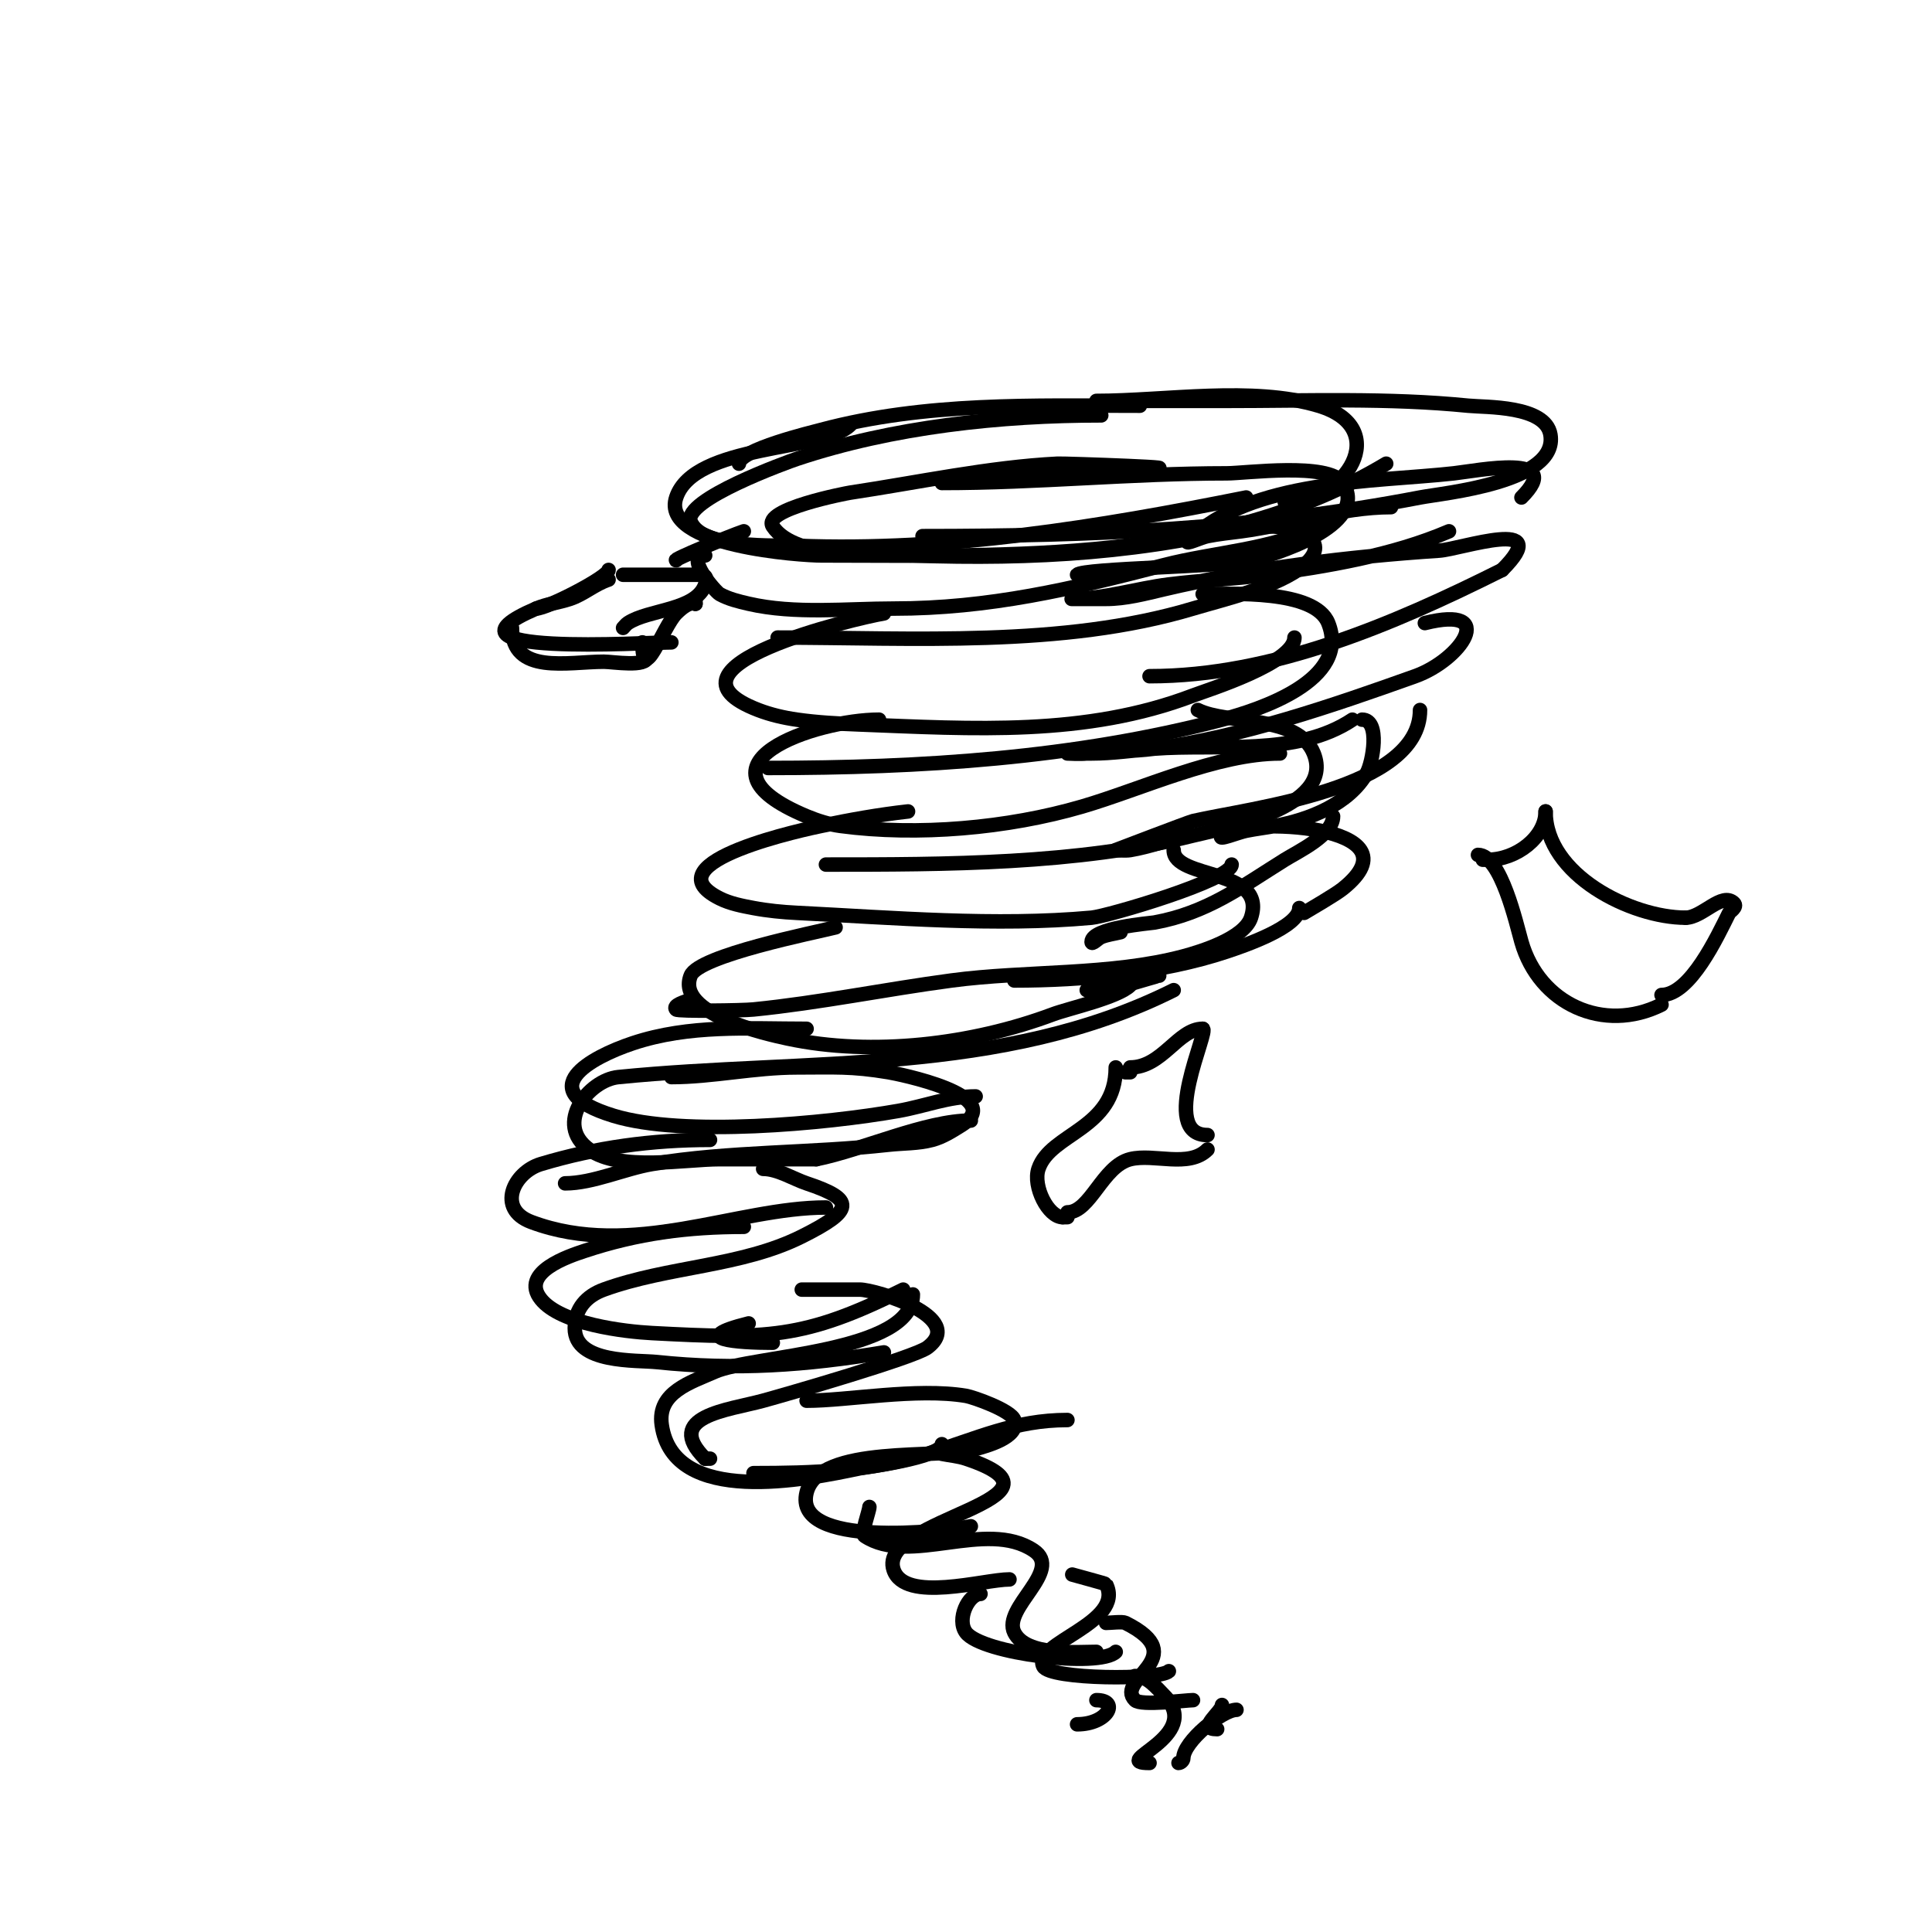 <svg viewBox='0 0 400 400' version='1.1' xmlns='http://www.w3.org/2000/svg' xmlns:xlink='http://www.w3.org/1999/xlink'><g fill='none' stroke='#000000' stroke-width='3' stroke-linecap='round' stroke-linejoin='round'><path d='M236,84c-22.155,0 -44.388,-0.763 -66,5c-2.006,0.535 -17,4.141 -17,7'/><path d='M176,88c-5.437,5.437 -32.278,3.835 -36,15c-3.386,10.157 26.287,12 30,12c39.075,0 82.165,1.901 117,-19'/><path d='M227,83c14.247,0 32.299,-3.11 46,1c15.415,4.625 5.649,20 -7,20'/><path d='M154,110c-2.77,0.923 -15.048,6 -14,6'/><path d='M146,115c-4.412,0 2.118,7.51 3,8c1.843,1.024 3.946,1.526 6,2c9.562,2.207 20.323,1 30,1c19.788,0 36.961,-4.064 56,-9c10.233,-2.653 22.427,-3.214 32,-8'/><path d='M263,109c4.245,0 13.541,2.394 7,8c-5.208,4.464 -16.745,7.124 -23,9c-26.99,8.097 -58.146,6 -86,6'/><path d='M183,127c-5.539,0.923 -49.189,11.081 -26,20c2.566,0.987 5.279,1.611 8,2c4.302,0.615 8.657,0.833 13,1c23.427,0.901 46.709,2.492 69,-6c3.059,-1.165 21,-6.734 21,-12'/><path d='M249,123c5.766,0 23.185,-1.037 26,6c4.735,11.838 -14.341,17.985 -22,20c-30.495,8.025 -62.525,10 -94,10'/><path d='M182,149c-13.098,0 -40.742,9.274 -15,20c2.24,0.933 4.595,1.679 7,2c16.011,2.135 34.653,0.476 50,-4c12.298,-3.587 28.014,-11 41,-11'/><path d='M248,147c6.201,3.1 20.752,0.881 24,9c4.512,11.281 -18.931,15.483 -25,17c-23.935,5.984 -51.374,6 -76,6'/><path d='M188,168c-6.046,0.672 -12.048,1.747 -18,3c-2.012,0.423 -36.101,7.45 -21,15c2.171,1.085 4.615,1.553 7,2c2.967,0.556 5.985,0.849 9,1c19.882,0.994 41.119,2.807 61,1c3.353,-0.305 29,-7.863 29,-11'/><path d='M243,176c0,6.148 19.443,3.672 16,14c-1.43,4.291 -10.423,7.046 -14,8c-15.023,4.006 -32.573,2.943 -48,5c-13.57,1.809 -27.405,4.64 -41,6c-2.401,0.24 -15.598,0.402 -16,0c-0.85,-0.85 1.86,-1.62 3,-2'/><path d='M173,192c-4.368,1.092 -28.333,5.832 -30,10c-3.174,7.934 15.883,12.118 20,13c17.637,3.779 38.352,1.243 55,-5c3.224,-1.209 13.476,-3.476 16,-6'/><path d='M243,205c-35.663,17.832 -75.85,14.085 -115,18c-6.062,0.606 -13.405,9.71 -6,15c6.393,4.566 19.771,2 27,2c6.667,0 13.333,0 20,0'/><path d='M169,240c9.467,-1.893 22.623,-8 32,-8'/><path d='M167,213c-12.178,0 -24.263,-0.912 -36,3c-8.633,2.878 -21.216,9.703 -4,15c14.393,4.429 44.069,1.635 59,-1c5.522,-0.974 10.382,-3 16,-3'/><path d='M139,223c8.459,0 17.194,-2 26,-2c7.699,0 11.209,-0.299 19,1c1.612,0.269 24.869,4.832 15,11c-1.896,1.185 -3.839,2.424 -6,3c-2.917,0.778 -6,0.667 -9,1c-16.165,1.796 -33.046,1.341 -49,4c-5.609,0.935 -12.273,4 -18,4'/><path d='M147,236c-12.028,0 -23.54,1.562 -35,5c-5.678,1.703 -9.259,9.278 -2,12c20.776,7.791 42.528,-3 61,-3'/><path d='M158,242c3.013,0 6.306,2.102 9,3c10.123,3.374 9.828,5.586 -1,11c-12.538,6.269 -27.671,6.153 -41,11c-3.551,1.291 -6,3.932 -6,8c0,7.354 12.789,6.557 17,7c16.401,1.726 30.937,0.677 47,-2'/><path d='M154,254c-11.514,0 -22.003,1.334 -33,5c-3.032,1.011 -13.488,4.39 -9,10c4.132,5.165 17.334,6.702 23,7c23.701,1.247 31.431,1.284 52,-9'/><path d='M189,268c0,12.112 -33.368,12.608 -41,16c-4.92,2.187 -11.968,4.222 -11,11c2.431,17.017 29.953,11.326 41,9c0.672,-0.142 17,-2.234 17,-5'/><path d='M160,278c-7.447,0 -17.902,-0.774 -5,-4'/><path d='M166,267c4,0 8,0 12,0c3.234,0 22.332,5.751 14,12c-2.703,2.027 -29.333,9.727 -34,11c-7.282,1.986 -20.795,3.205 -12,12'/><path d='M146,302l1,0'/><path d='M156,305c12.202,0 24.208,-0.372 36,-4c10.319,-3.175 18.052,-7 29,-7'/><path d='M167,290c8.496,0 22.79,-2.702 33,-1c1.461,0.244 9.331,2.992 10,5c1.212,3.637 -6.054,5.416 -8,6c-7.313,2.194 -32.484,-1.064 -35,9c-2.907,11.629 28.336,8.133 34,7'/><path d='M195,301c1.667,0.333 3.388,0.463 5,1c24.925,8.308 -18.535,12.395 -15,23c2.312,6.935 18.699,2 24,2'/><path d='M180,312c0,0.818 -1.8,5.467 -1,6c9.36,6.24 25.13,-3.58 35,3c6.265,4.177 -6.567,11.867 -4,17c2.476,4.951 12.842,4 17,4'/><path d='M222,326c0.535,0.178 6.929,1.857 7,2c4.011,8.022 -15.392,12.216 -13,17c1.364,2.728 24.13,2.87 26,1'/><path d='M203,330c-2.52,0 -5.014,5.314 -3,8c3.288,4.384 27.67,7.33 31,4'/><path d='M229,336c0.886,0 3.379,-0.31 4,0c14.211,7.105 -2.358,11.642 2,16c1.224,1.224 10.564,0 12,0'/><path d='M253,353c0,1.476 -5.348,5 -1,5'/><path d='M228,86c-20.826,0 -43.172,2.391 -63,9c-1.788,0.596 -23.795,8.513 -22,13c2.31,5.775 17.912,4.843 22,5c31.468,1.21 62.319,-3.864 93,-10'/><path d='M207,98c3.667,-0.333 7.322,-0.825 11,-1c3.33,-0.159 6.667,0 10,0c2.667,0 5.333,0 8,0c14.791,0 -15.642,-1.068 -17,-1c-14.157,0.708 -28.996,3.899 -43,6c-0.571,0.086 -18.373,3.441 -16,7c4.69,7.035 22.532,5.76 29,6c24.621,0.912 49.178,-0.503 73,-7'/><path d='M195,100c19.716,0 39.262,-2 59,-2c3.858,0 21.103,-2.345 24,2c5.92,8.88 -15.043,15.069 -19,16c-5.755,1.354 -34.641,1.641 -36,3'/><path d='M226,85c-3.727,0 7.273,-2 11,-2c5.667,0 11.333,0 17,0c16.672,0 33.397,-0.66 50,1c3.568,0.357 15.984,-0.094 17,6c1.649,9.897 -22.03,12.044 -27,13c-34.417,6.619 -68.092,8 -103,8'/><path d='M288,105c-10.301,0 -20.818,3.642 -31,5c-2.336,0.312 -4.689,0.538 -7,1c-1.348,0.27 -4.972,1.972 -4,1c12.762,-12.762 38.678,-12.186 55,-14c4.888,-0.543 23.29,-4.29 14,5'/><path d='M300,110c-11.754,5.038 -25.325,7.272 -38,9c-6.638,0.905 -13.352,1.169 -20,2c-6.589,0.824 -13.395,3 -20,3c-0.667,0 1.333,0 2,0c1.667,0 3.333,0 5,0c4.055,0 8.053,-1.071 12,-2c18.559,-4.367 38.078,-6.739 57,-8c4.423,-0.295 24.181,-7.181 13,4'/><path d='M311,118c-22.534,11.267 -47.531,22 -73,22'/><path d='M295,129c15.301,-3.825 7.482,7.613 -2,11c-17.097,6.106 -35.936,12.591 -54,15c-4.638,0.618 -9.35,0.483 -14,1c-1.325,0.147 -4,0 -4,0c0,0 3.333,0 5,0c4.346,0 8.667,-0.667 13,-1c13.085,-1.007 29.461,1.693 41,-6'/><path d='M280,149'/><path d='M294,147c0,16.45 -35.108,20.256 -47,23c-0.772,0.178 -16,6 -16,6c0,0 2.014,0.164 3,0c4.044,-0.674 7.965,-2.193 12,-3'/><path d='M276,169c0,3.911 -7.34,7.338 -10,9c-9.098,5.686 -16.136,11.025 -27,13c-0.832,0.151 -13,1.089 -13,4c0,0.745 1.308,-0.723 2,-1c1.276,-0.51 2.667,-0.667 4,-1'/><path d='M269,188c0,3.919 -11.446,7.815 -15,9c-13.469,4.49 -29.796,6 -44,6'/><path d='M225,205c2.333,0 4.667,0 7,0c2.028,0 -6,-1.028 -6,1c0,0.117 13.732,-4 14,-4'/><path d='M270,189c1.053,-0.632 6.461,-3.769 8,-5c16.749,-13.399 -20.997,-15.003 -25,-11c-1.202,1.202 3.333,-0.667 5,-1c1.988,-0.398 4.005,-0.637 6,-1c7.024,-1.277 15.269,-4.47 19,-11c1.15,-2.012 2.882,-11 -1,-11'/><path d='M235,347c2.588,0 4.423,2.423 6,4c8.575,8.575 -11.747,14 -3,14'/><path d='M256,354c-2.936,0 -11,6.624 -11,10c0,0.471 -0.529,1 -1,1'/><path d='M227,352c4.942,0 2.269,5 -4,5'/><path d='M227,359'/><path d='M126,118c0,1.42 -12.741,8 -15,8'/><path d='M126,120c-2.959,0.986 -5.115,3.038 -8,4c-2.302,0.767 -4.77,1.044 -7,2c-23.346,10.006 22.901,7 28,7'/><path d='M129,119c2,0 4,0 6,0c3,0 6,0 9,0c1.569,0 2.687,-0.06 2,2c-1.805,5.416 -11.717,5.145 -16,8c-0.392,0.261 -0.667,0.667 -1,1'/><path d='M106,130c0,9.784 11.529,7 19,7c1.898,0 9,1.214 9,-1'/><path d='M133,133c0,9.426 4.263,-3.263 7,-6c3.099,-3.099 4,-1.748 4,-2'/><path d='M144,125l0,-1'/><path d='M306,177c4.756,0 7.954,14.338 9,18c3.671,12.85 17.022,18.989 29,13'/><path d='M344,206c5.956,0 11.581,-12.162 14,-17c0.13,-0.26 1.782,-1.218 1,-2c-2.461,-2.461 -6.52,3 -10,3'/><path d='M349,190c-11.244,0 -29,-8.847 -29,-22'/><path d='M320,168c0,5.333 -6.041,10 -12,10'/><path d='M308,178l-1,0'/><path d='M231,221c0,12.855 -13.512,13.536 -16,21c-1.219,3.656 2.042,10 5,10'/><path d='M220,252l1,0'/><path d='M221,251c4.738,0 7.265,-9.566 13,-11c4.901,-1.225 12.117,1.883 16,-2'/><path d='M250,238'/><path d='M250,235c-10.248,0 0.571,-22 -1,-22'/><path d='M249,213c-5.09,0 -8.379,8 -15,8'/><path d='M234,222l-1,0'/></g>
</svg>